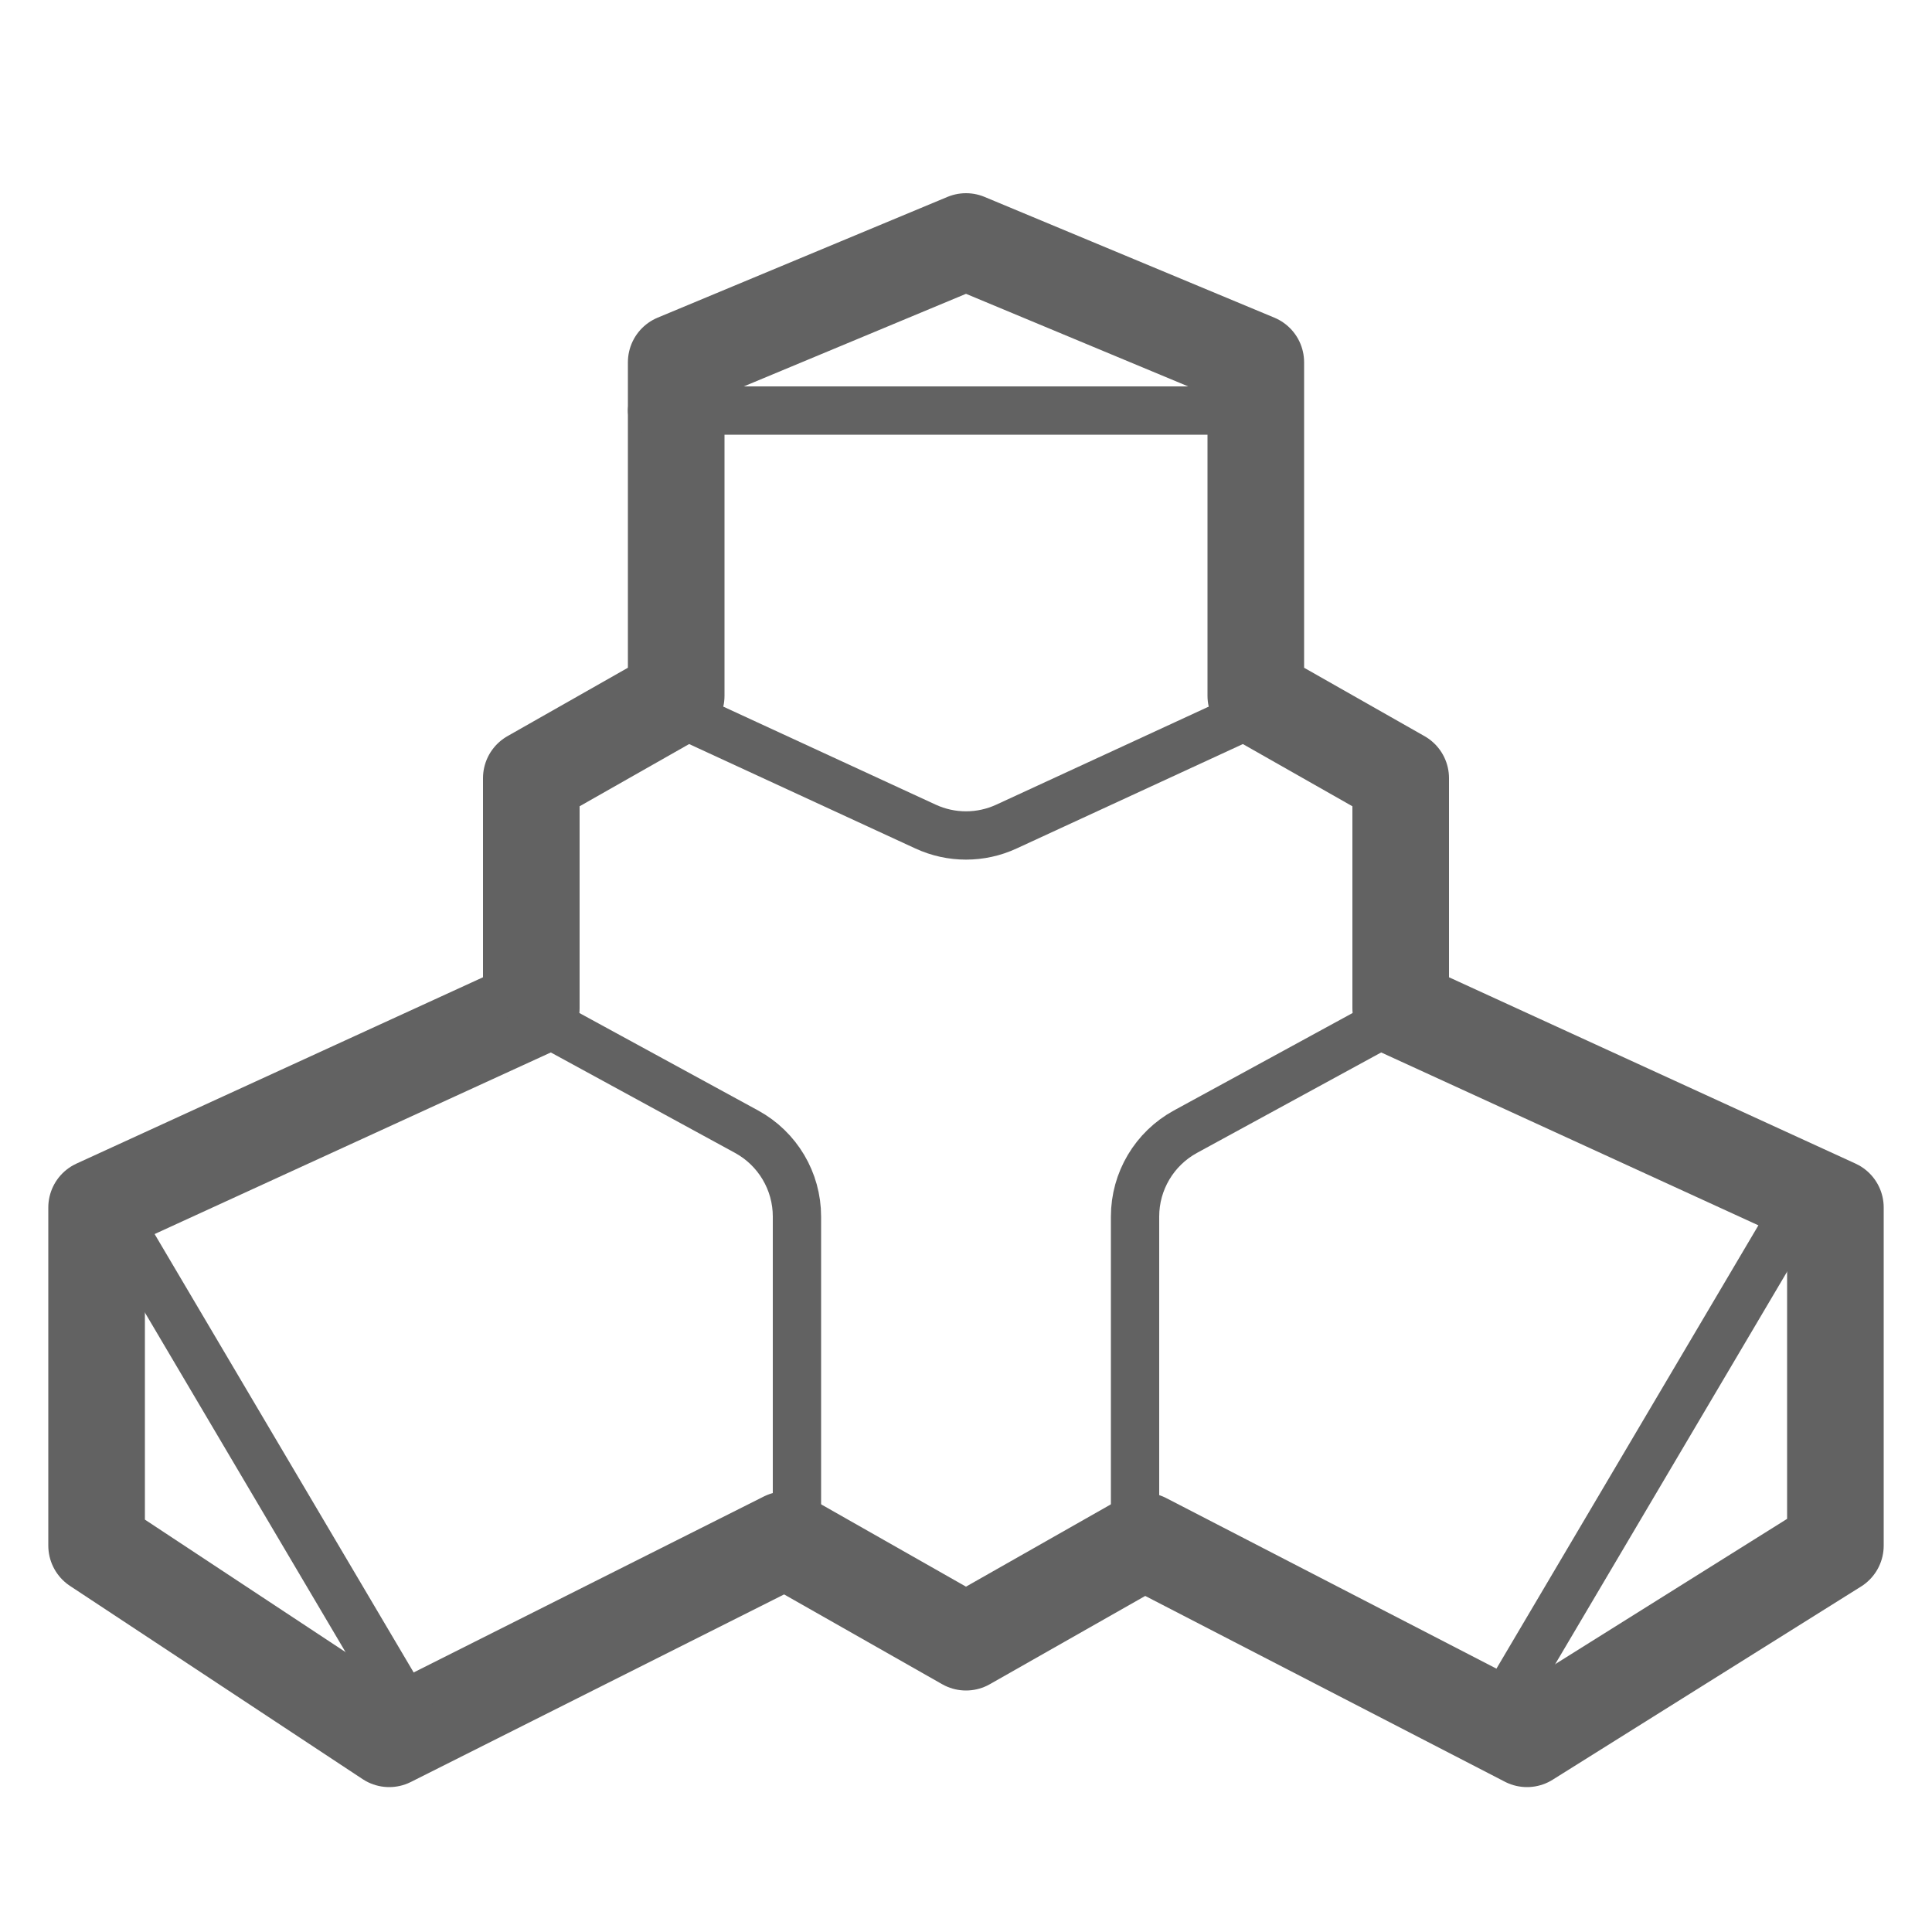 <?xml version="1.0" encoding="UTF-8"?>
<svg width="40px" height="40px" viewBox="0 0 40 40" version="1.1" xmlns="http://www.w3.org/2000/svg" xmlns:xlink="http://www.w3.org/1999/xlink">
    <title>icn_hl_tb</title>
    <g id="icn_hl_tb" stroke="none" stroke-width="1" fill="none" fill-rule="evenodd">
        <path d="M20,5 L26,7.5 L26,14.407 L29,16.111 L29,20.875 L38,25 L38,32 L31.615,36 L23.688,31.905 L20,34 L16.263,31.877 L8.058,36 L2,32 L2,25 L11,20.875 L11,16.111 L14,14.407 L14,7.5 L20,5 Z" id="Path-9" stroke="#626262" stroke-width="2" stroke-linejoin="round"></path>
        <path d="M13.5,14.5 L19.162,17.113 C19.694,17.359 20.306,17.359 20.838,17.113 L26.5,14.5 L26.5,14.5" id="Path-2" stroke="#626262"></path>
        <line x1="31" y1="24.5" x2="37.5" y2="35.5" id="Path-7" stroke="#626262" stroke-linecap="round" stroke-linejoin="round" transform="translate(34.25, 30) scale(-1, 1) translate(-34.25, -30)"></line>
        <line x1="2" y1="24.5" x2="8.5" y2="35.5" id="Path-7" stroke="#626262" stroke-linecap="round" stroke-linejoin="round"></line>
        <line x1="13.5" y1="8.5" x2="26" y2="8.5" id="Path-8" stroke="#626262" stroke-linecap="round" stroke-linejoin="round"></line>
        <path d="M23.5,21 L27.958,23.431 C28.6,23.782 29,24.455 29,25.187 L29,32 L29,32" id="Path-10" stroke="#626262" stroke-linecap="round" stroke-linejoin="round" transform="translate(26.25, 26.5) scale(-1, 1) translate(-26.25, -26.5)"></path>
        <path d="M11,21 L15.458,23.431 C16.1,23.782 16.5,24.455 16.5,25.187 L16.5,32 L16.5,32" id="Path-10" stroke="#626262" stroke-linecap="round" stroke-linejoin="round"></path>
    </g>
</svg>